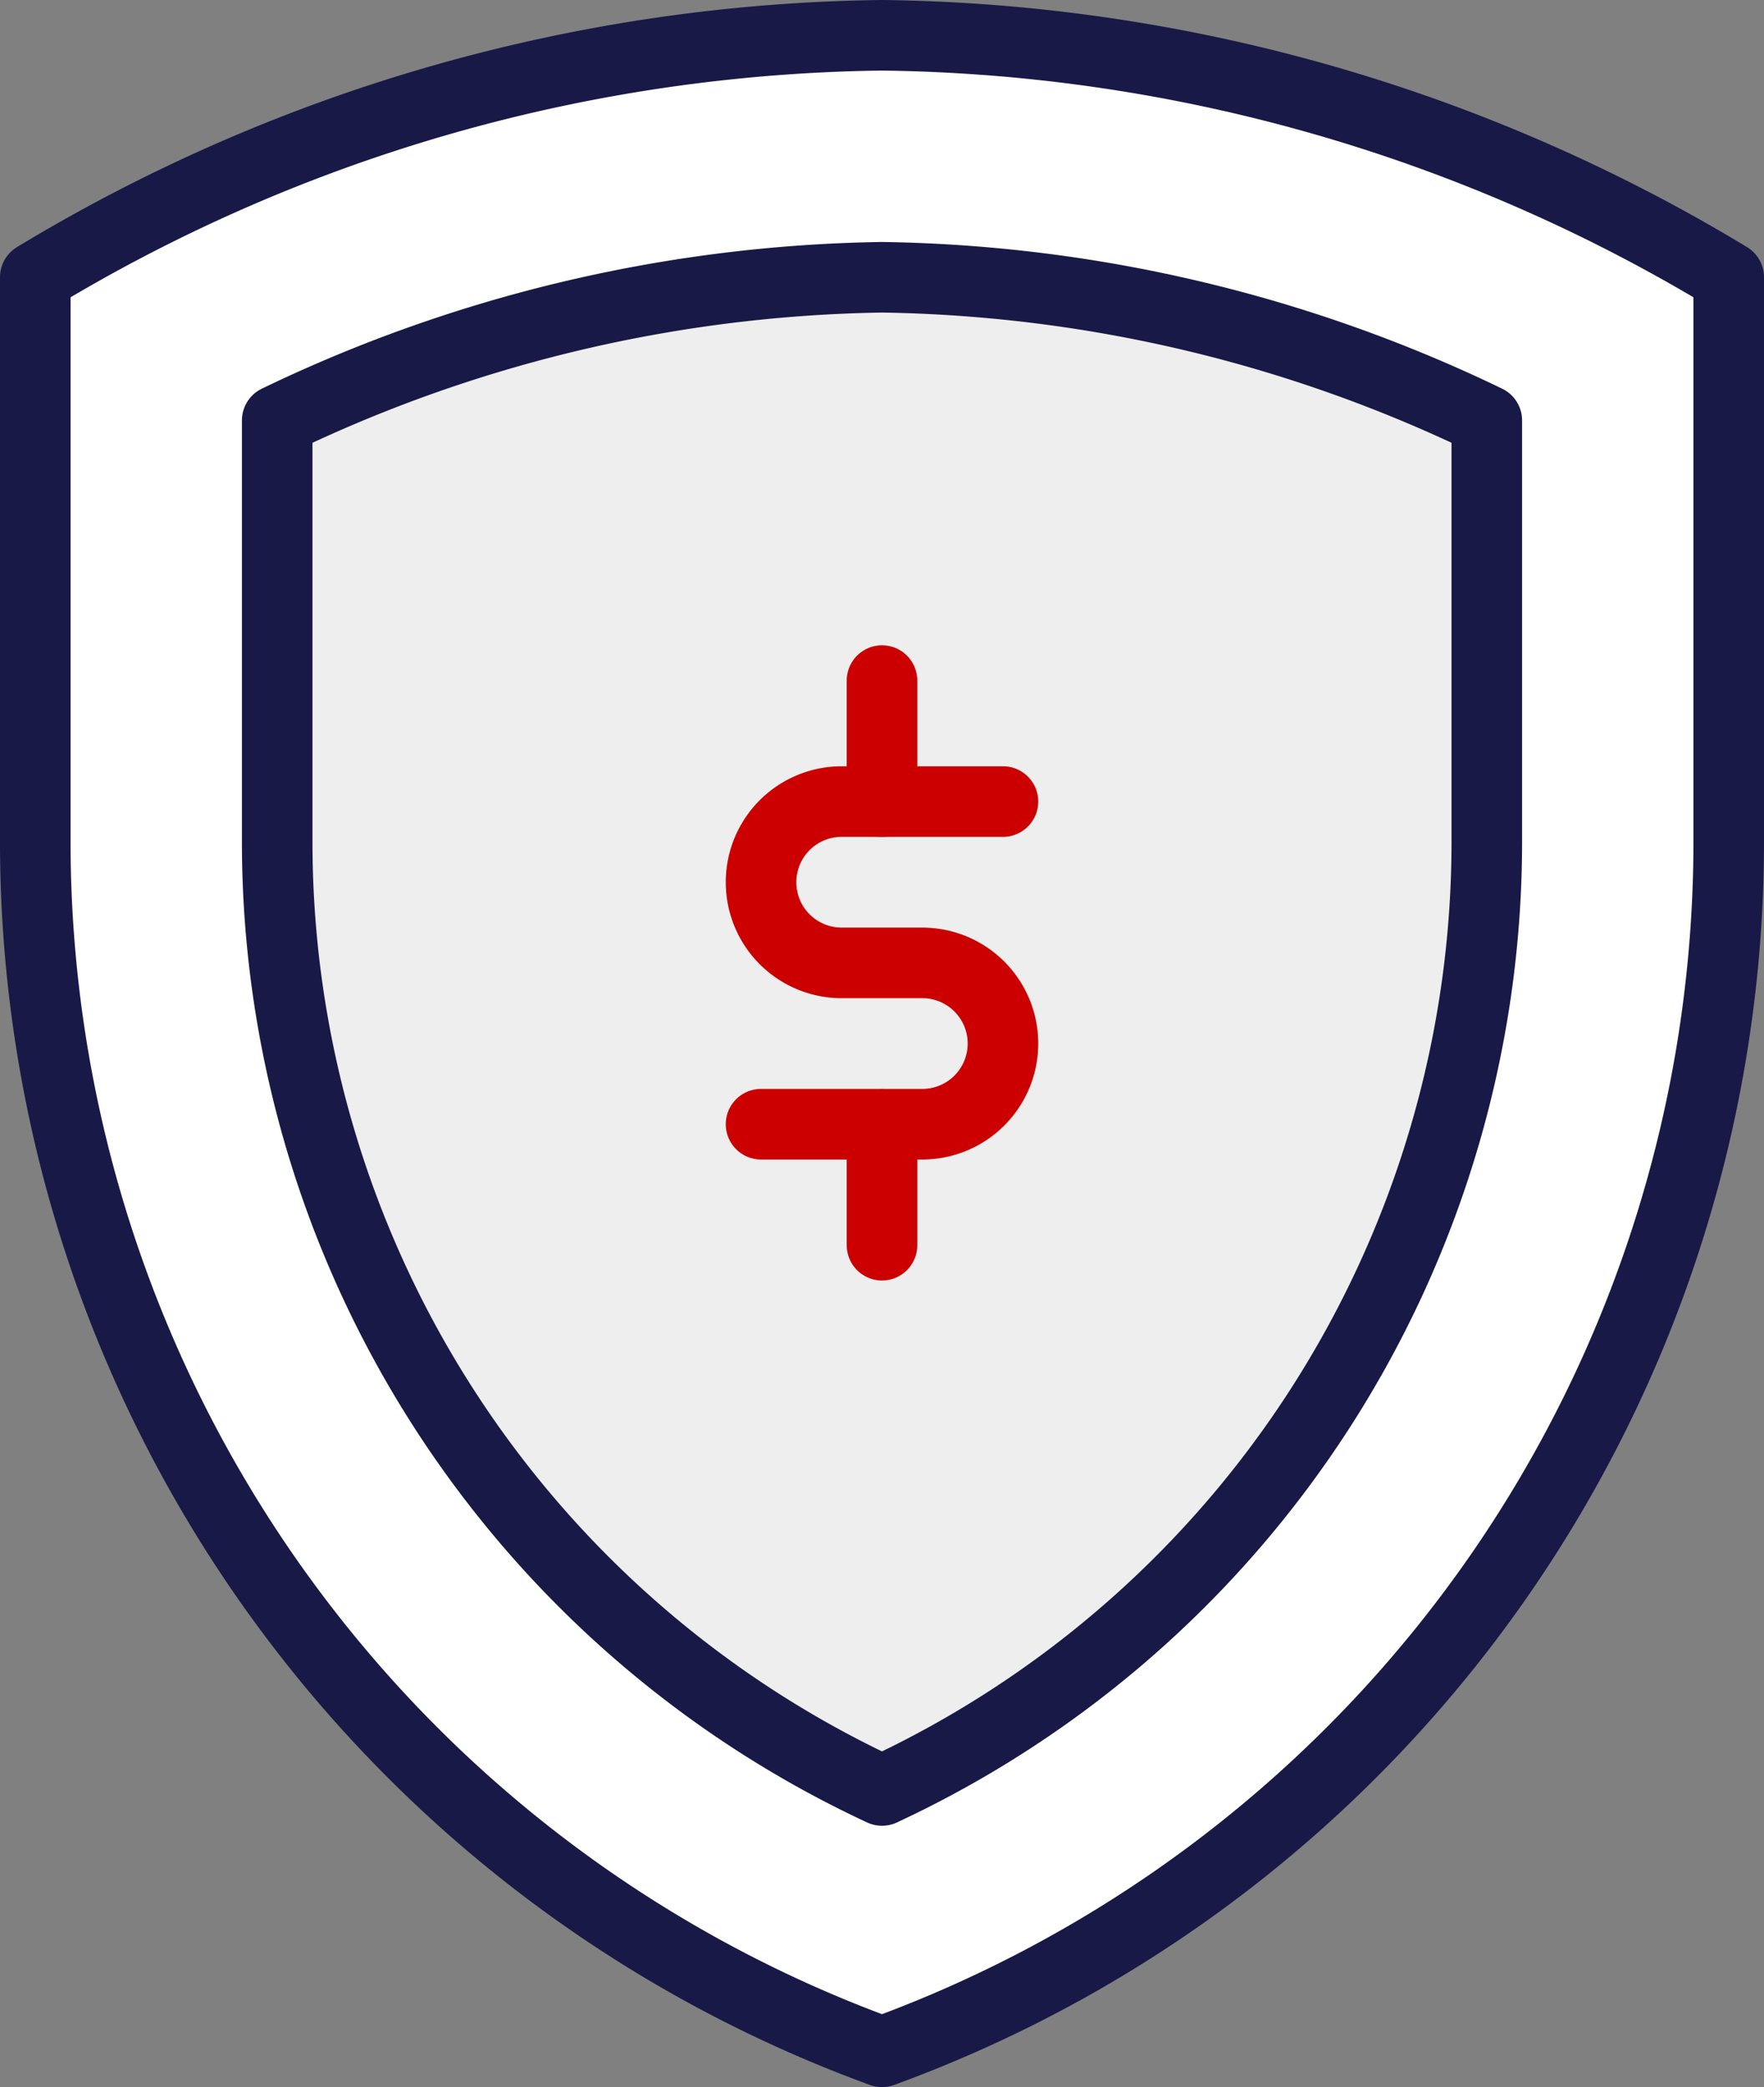 <svg xmlns="http://www.w3.org/2000/svg" viewBox="0 0 43.75 51.75"><rect x="0" y="0" width="43.75" height="51.75" fill="#808080" stroke="none"/><defs><style>.cls-1{fill:#eee;}.cls-2{fill:#fff;}.cls-3,.cls-4{fill:none;stroke-linejoin:round;stroke-width:1.75px;}.cls-3{stroke:#191947;}.cls-4{stroke:#c00;stroke-linecap:round;}</style></defs><g id="Layer_2" data-name="Layer 2"><g id="Icons"><path class="cls-1" d="M36.875,10.425v10.45a25.944,25.944,0,0,1-15,23.52,25.944,25.944,0,0,1-15-23.52V10.425a35.753,35.753,0,0,1,15-3.55A35.682,35.682,0,0,1,36.875,10.425Z"/><path class="cls-2" d="M42.875,6.875v14a31.941,31.941,0,0,1-21,30,31.941,31.941,0,0,1-21-30v-14a41.503,41.503,0,0,1,21-6A41.503,41.503,0,0,1,42.875,6.875Zm-6,14V10.425a35.682,35.682,0,0,0-15-3.55,35.753,35.753,0,0,0-15,3.55v10.45a25.944,25.944,0,0,0,15,23.52A25.944,25.944,0,0,0,36.875,20.875Z"/><path class="cls-3" d="M42.875,6.875a41.503,41.503,0,0,0-21-6,41.503,41.503,0,0,0-21,6v14a31.941,31.941,0,0,0,21,30,31.941,31.941,0,0,0,21-30Z"/><path class="cls-3" d="M21.875,44.395a25.944,25.944,0,0,1-15-23.52V10.425a35.753,35.753,0,0,1,15-3.55,35.682,35.682,0,0,1,15,3.55v10.45A25.944,25.944,0,0,1,21.875,44.395Z"/><path class="cls-4" d="M24.875,19.875h-4a2,2,0,0,0,0,4h2a2,2,0,0,1,0,4h-4"/><line class="cls-4" x1="21.875" y1="16.875" x2="21.875" y2="19.875"/><line class="cls-4" x1="21.875" y1="27.875" x2="21.875" y2="30.875"/></g></g></svg>